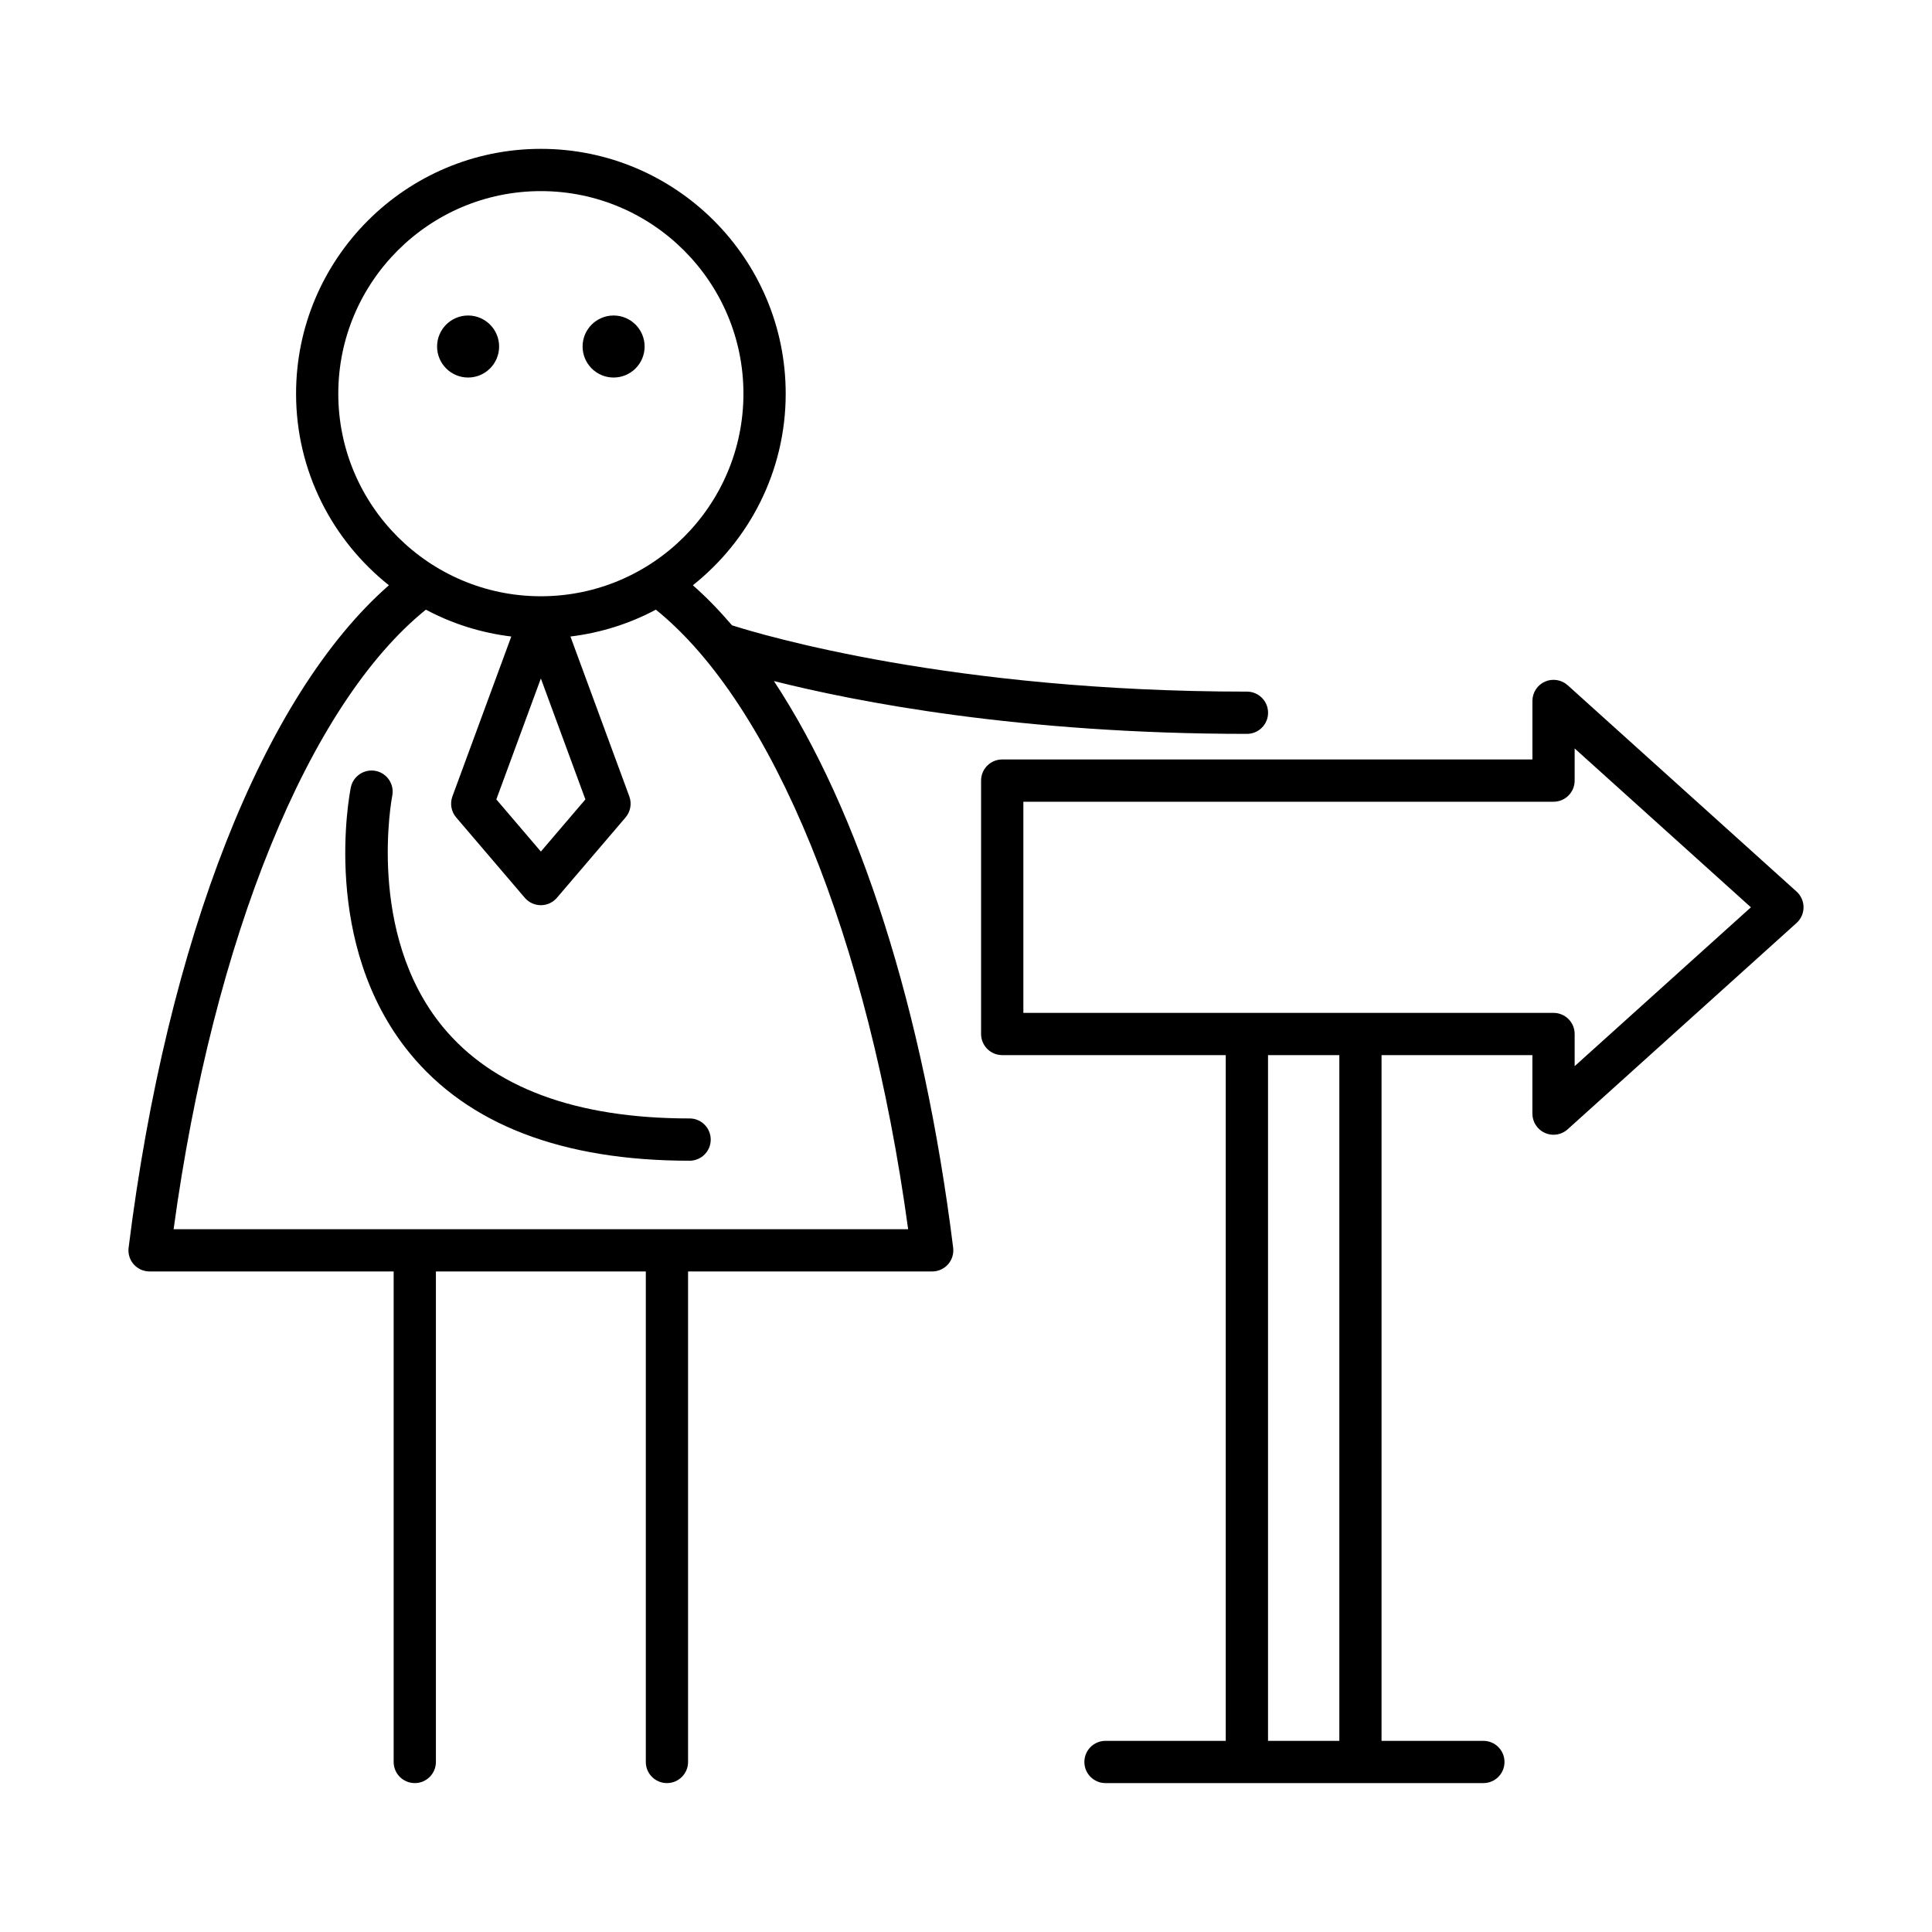 <?xml version="1.0" encoding="UTF-8"?>
<!-- Uploaded to: SVG Repo, www.svgrepo.com, Generator: SVG Repo Mixer Tools -->
<svg fill="#000000" width="800px" height="800px" version="1.1" viewBox="144 144 512 512" xmlns="http://www.w3.org/2000/svg">
 <g>
  <path d="m553.43 324.64c-2.023 0.902-3.324 2.902-3.324 5.117v15.508h-140.51c-3.094 0-5.598 2.504-5.598 5.598v67.152c0 3.094 2.504 5.598 5.598 5.598h59.242v181.73h-31.867c-3.094 0-5.598 2.504-5.598 5.598s2.504 5.598 5.598 5.598h100.14c3.094 0 5.598-2.504 5.598-5.598s-2.504-5.598-5.598-5.598h-26.988l0.004-181.73h39.973v15.508c0 2.215 1.301 4.215 3.324 5.117 0.727 0.324 1.504 0.48 2.273 0.48 1.355 0 2.699-0.492 3.75-1.438l60.664-54.684c1.176-1.066 1.848-2.574 1.848-4.16s-0.672-3.094-1.848-4.16l-60.664-54.684c-1.645-1.477-4.019-1.84-6.023-0.953zm-54.492 280.71h-18.898v-181.73h18.898zm62.363-254.48v-8.523l46.707 42.098-46.707 42.098v-8.52c0-3.094-2.504-5.598-5.598-5.598h-140.5v-55.957h140.5c3.094 0 5.598-2.504 5.598-5.598z"/>
  <path d="m183.63 480.95h64.691v129.99c0 3.094 2.504 5.598 5.598 5.598s5.598-2.504 5.598-5.598v-129.99h55.629v129.99c0 3.094 2.504 5.598 5.598 5.598s5.598-2.504 5.598-5.598v-129.99h64.699c1.605 0 3.133-0.688 4.199-1.891 1.059-1.203 1.551-2.805 1.355-4.402-7.867-63.102-24.895-115.91-47.504-150.17 21.902 5.519 65.309 13.996 125.36 13.996 3.094 0 5.598-2.504 5.598-5.598s-2.504-5.598-5.598-5.598c-78.121 0-128.37-14.984-136.46-17.574-3.371-3.91-6.82-7.5-10.379-10.613 14.965-11.895 24.605-30.215 24.605-50.773 0-35.773-29.105-64.879-64.879-64.879-35.777 0-64.879 29.105-64.879 64.879 0 20.559 9.641 38.879 24.605 50.773-33.223 29.105-58.781 93.738-68.984 175.56-0.195 1.598 0.297 3.199 1.355 4.402 1.066 1.199 2.59 1.887 4.199 1.887zm50.02-232.62c0-29.602 24.082-53.684 53.684-53.684 29.602 0 53.684 24.082 53.684 53.684 0 29.602-24.082 53.684-53.684 53.684-29.605 0-53.684-24.082-53.684-53.684zm65.484 107.52-11.801 13.82-11.801-13.82 11.801-32.047zm-42.277-50.285c6.898 3.688 14.543 6.137 22.641 7.117l-15.605 42.375c-0.699 1.902-0.316 4.027 0.996 5.57l18.188 21.297c1.066 1.246 2.617 1.961 4.258 1.961s3.191-0.715 4.258-1.961l18.188-21.297c1.312-1.543 1.695-3.668 0.996-5.57l-15.605-42.375c8.094-0.98 15.738-3.43 22.637-7.117 31.059 25.062 56.328 87.012 66.859 164.19h-194.66c10.535-77.172 35.801-139.12 66.855-164.19z"/>
  <path d="m314.83 235.83c0 4.539-3.68 8.219-8.219 8.219s-8.219-3.68-8.219-8.219 3.68-8.219 8.219-8.219 8.219 3.68 8.219 8.219"/>
  <path d="m276.27 235.83c0 4.539-3.68 8.219-8.219 8.219-4.539 0-8.219-3.68-8.219-8.219s3.68-8.219 8.219-8.219c4.539 0 8.219 3.68 8.219 8.219"/>
  <path d="m326.75 440.4c-30.199 0-52.223-8.188-65.457-24.336-20.332-24.801-13.414-60.816-13.344-61.176 0.605-3.027-1.355-5.977-4.383-6.586-2.973-0.605-5.977 1.332-6.594 4.367-0.34 1.68-8.078 41.449 15.602 70.418 15.461 18.922 40.414 28.516 74.176 28.516 3.094 0 5.598-2.504 5.598-5.598 0-3.102-2.504-5.606-5.598-5.606z"/>
 </g>
</svg>